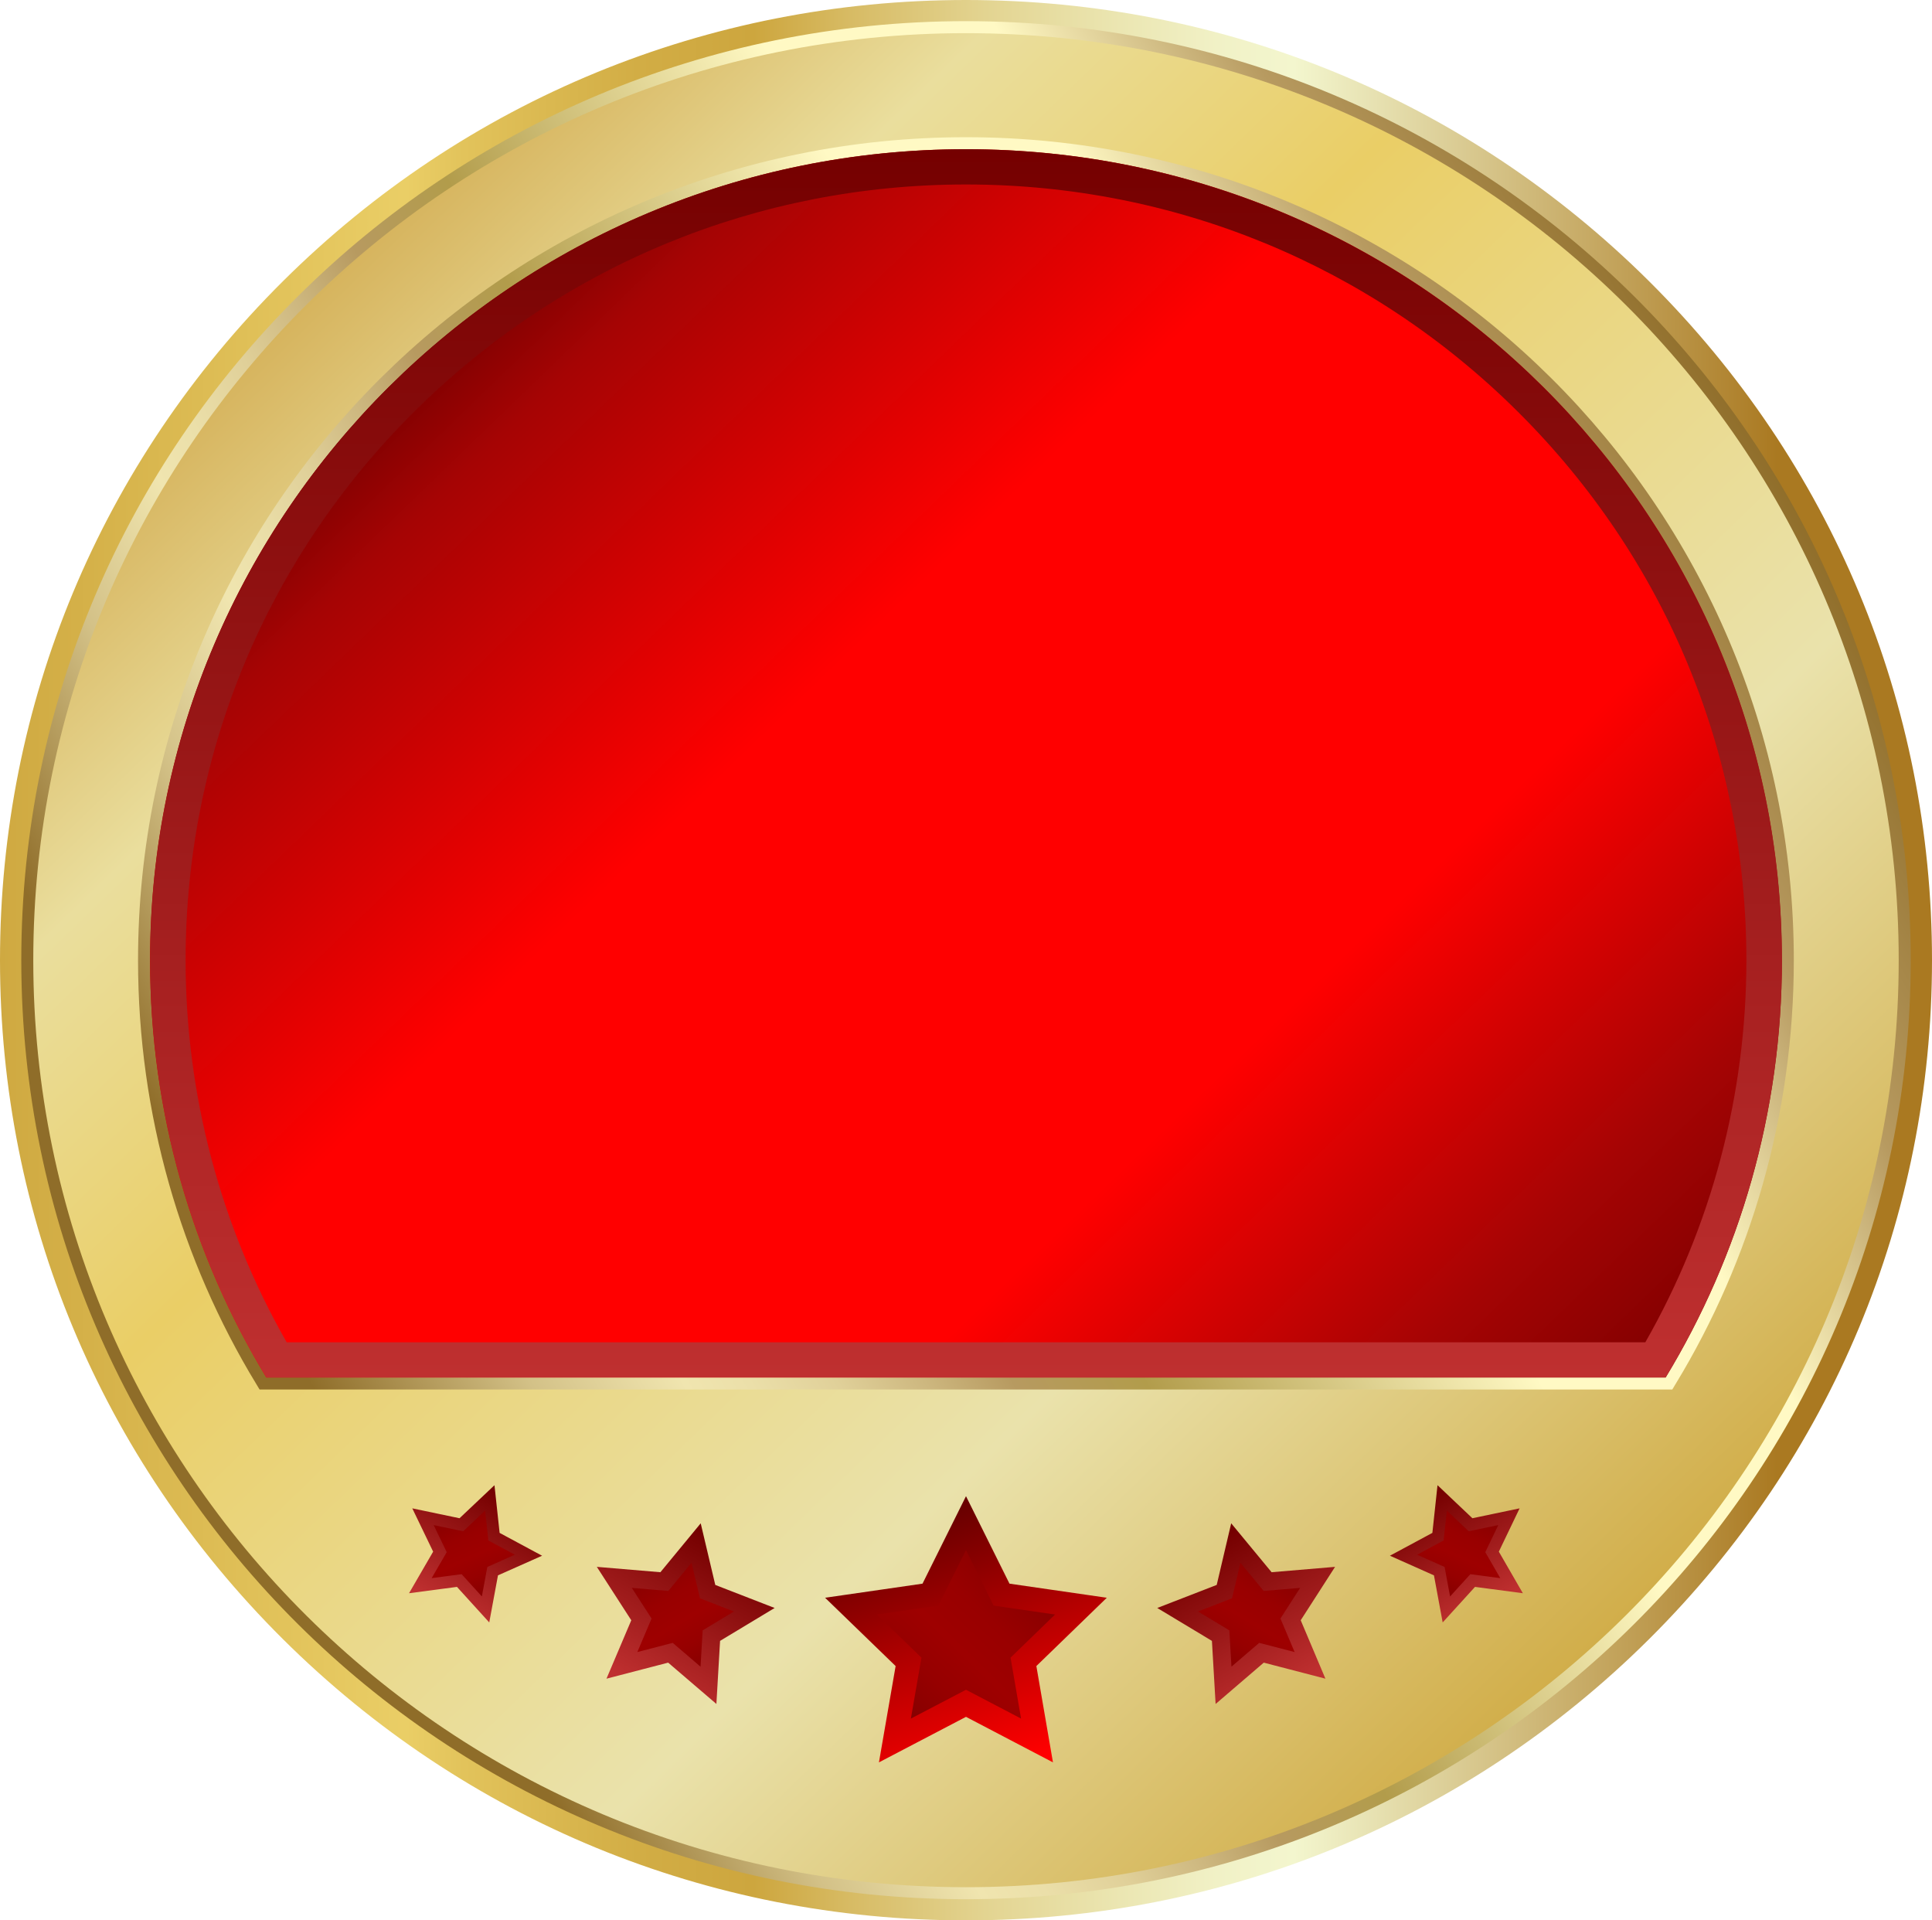 <svg width="161" height="160" viewBox="0 0 161 160" fill="none" xmlns="http://www.w3.org/2000/svg">
<path d="M80.5 1.763C37.022 1.763 1.773 36.792 1.773 80C1.773 123.208 37.022 158.237 80.5 158.237C123.978 158.237 159.226 123.208 159.226 80C159.226 36.792 123.978 1.763 80.5 1.763ZM22.194 114.771C16.04 104.612 12.504 92.709 12.504 80C12.504 42.679 42.946 12.432 80.494 12.432C118.042 12.432 148.484 42.679 148.484 80C148.484 92.715 144.954 104.612 138.794 114.771H22.194Z" fill="url(#paint0_linear_12644_12275)" stroke="url(#paint1_linear_12644_12275)" stroke-width="2" stroke-miterlimit="10"/>
<path d="M148.49 80C148.49 92.714 144.96 104.612 138.8 114.771H22.194C16.039 104.612 12.504 92.709 12.504 80C12.504 42.679 42.946 12.432 80.494 12.432C118.042 12.432 148.484 42.679 148.484 80H148.49Z" fill="url(#paint2_linear_12644_12275)"/>
<path d="M80.5 15.37C97.87 15.37 114.205 22.092 126.484 34.301C138.77 46.51 145.533 62.738 145.533 80.006C145.533 91.21 142.625 102.18 137.109 111.839H23.891C18.375 102.18 15.466 91.21 15.466 80.006C15.466 62.744 22.229 46.51 34.515 34.301C46.8 22.098 63.13 15.37 80.5 15.37ZM80.5 12.432C42.952 12.432 12.51 42.679 12.51 80C12.51 92.714 16.039 104.612 22.2 114.771H138.805C144.96 104.612 148.495 92.709 148.495 80C148.495 42.679 118.054 12.432 80.505 12.432H80.5Z" fill="url(#paint3_linear_12644_12275)"/>
<path d="M80.5 1.763C123.978 1.763 159.226 36.792 159.226 80C159.226 123.208 123.978 158.237 80.5 158.237C37.022 158.237 1.774 123.208 1.774 80C1.774 36.792 37.022 1.763 80.5 1.763ZM80.5 0C58.998 0 38.784 8.32 23.578 23.431C8.372 38.543 0 58.631 0 80C0 101.369 8.372 121.457 23.578 136.569C38.784 151.68 58.998 160 80.5 160C102.003 160 122.216 151.68 137.422 136.569C152.628 121.457 161 101.369 161 80C161 58.631 152.628 38.543 137.422 23.431C122.216 8.32 102.003 0 80.5 0Z" fill="url(#paint4_linear_12644_12275)"/>
<path d="M80.5 141.915L86.418 145.012L85.288 138.461L90.077 133.819L83.462 132.861L80.5 126.904L77.538 132.861L70.916 133.819L75.711 138.461L74.576 145.012L80.5 141.915Z" fill="url(#paint5_linear_12644_12275)" stroke="url(#paint6_linear_12644_12275)" stroke-width="2" stroke-miterlimit="10"/>
<path d="M105.124 137.703L109.168 138.754L107.548 134.924L109.8 131.422L105.638 131.774L102.984 128.561L102.032 132.609L98.136 134.119L101.719 136.275L101.961 140.417L105.124 137.703Z" fill="url(#paint7_linear_12644_12275)" stroke="url(#paint8_linear_12644_12275)" stroke-width="1.5" stroke-miterlimit="10"/>
<path d="M122.724 131.686L125.964 132.115L124.338 129.301L125.745 126.369L122.547 127.039L120.182 124.8L119.833 128.032L116.96 129.577L119.94 130.905L120.531 134.095L122.724 131.686Z" fill="url(#paint9_linear_12644_12275)" stroke="url(#paint10_linear_12644_12275)" stroke-miterlimit="10"/>
<path d="M55.87 137.703L51.826 138.754L53.452 134.924L51.193 131.422L55.361 131.774L58.01 128.561L58.968 132.609L62.858 134.119L59.281 136.275L59.039 140.417L55.87 137.703Z" fill="url(#paint11_linear_12644_12275)" stroke="url(#paint12_linear_12644_12275)" stroke-width="1.5" stroke-miterlimit="10"/>
<path d="M38.275 131.686L35.029 132.115L36.661 129.301L35.248 126.369L38.447 127.039L40.817 124.8L41.166 128.032L44.039 129.577L41.054 130.905L40.463 134.095L38.275 131.686Z" fill="url(#paint13_linear_12644_12275)" stroke="url(#paint14_linear_12644_12275)" stroke-miterlimit="10"/>
<defs>
<linearGradient id="paint0_linear_12644_12275" x1="22.844" y1="21.069" x2="136.964" y2="139.183" gradientUnits="userSpaceOnUse">
<stop stop-color="#D2AB50"/>
<stop offset="0.17" stop-color="#EADE9D"/>
<stop offset="0.35" stop-color="#EACE66"/>
<stop offset="0.69" stop-color="#EAE2AB"/>
<stop offset="1" stop-color="#CFA941"/>
</linearGradient>
<linearGradient id="paint1_linear_12644_12275" x1="11.795" y1="119.418" x2="148.77" y2="39.843" gradientUnits="userSpaceOnUse">
<stop offset="0.09" stop-color="#8F6D29"/>
<stop offset="0.14" stop-color="#B19758"/>
<stop offset="0.19" stop-color="#D3C187"/>
<stop offset="0.24" stop-color="#E8DBA4"/>
<stop offset="0.26" stop-color="#F0E5AF"/>
<stop offset="0.29" stop-color="#EBDFA9"/>
<stop offset="0.33" stop-color="#E0D099"/>
<stop offset="0.37" stop-color="#CDB77F"/>
<stop offset="0.41" stop-color="#B79A60"/>
<stop offset="0.47" stop-color="#B29C4B"/>
<stop offset="0.65" stop-color="#FFF9C4"/>
<stop offset="0.76" stop-color="#FFF9C4"/>
<stop offset="0.87" stop-color="#B79A60"/>
<stop offset="1" stop-color="#8F6D29"/>
</linearGradient>
<linearGradient id="paint2_linear_12644_12275" x1="33.746" y1="30.934" x2="126.366" y2="126.787" gradientUnits="userSpaceOnUse">
<stop stop-color="#7A0000"/>
<stop offset="0.07" stop-color="#A50404"/>
<stop offset="0.32" stop-color="#FF0000"/>
<stop offset="0.49" stop-color="#FF0000"/>
<stop offset="0.67" stop-color="#FF0000"/>
<stop offset="0.88" stop-color="#A50404"/>
<stop offset="1" stop-color="#7F0000"/>
</linearGradient>
<linearGradient id="paint3_linear_12644_12275" x1="80.5" y1="12.432" x2="80.5" y2="114.771" gradientUnits="userSpaceOnUse">
<stop stop-color="#750000"/>
<stop offset="1" stop-color="#BF3030"/>
</linearGradient>
<linearGradient id="paint4_linear_12644_12275" x1="0" y1="80" x2="161" y2="80" gradientUnits="userSpaceOnUse">
<stop stop-color="#CFA941"/>
<stop offset="0.21" stop-color="#EACE66"/>
<stop offset="0.24" stop-color="#E2C35B"/>
<stop offset="0.33" stop-color="#D2AD45"/>
<stop offset="0.39" stop-color="#CDA63E"/>
<stop offset="0.44" stop-color="#D7BB64"/>
<stop offset="0.51" stop-color="#E3D491"/>
<stop offset="0.58" stop-color="#EBE6B2"/>
<stop offset="0.63" stop-color="#F1F1C6"/>
<stop offset="0.67" stop-color="#F3F6CE"/>
<stop offset="0.92" stop-color="#AA7921"/>
</linearGradient>
<linearGradient id="paint5_linear_12644_12275" x1="73.535" y1="144.665" x2="87.216" y2="130.502" gradientUnits="userSpaceOnUse">
<stop stop-color="#7A0000"/>
<stop offset="0.07" stop-color="#810000"/>
<stop offset="0.32" stop-color="#960000"/>
<stop offset="0.49" stop-color="#9E0000"/>
<stop offset="0.67" stop-color="#990000"/>
<stop offset="0.88" stop-color="#8A0000"/>
<stop offset="1" stop-color="#7F0000"/>
</linearGradient>
<linearGradient id="paint6_linear_12644_12275" x1="77.745" y1="126.575" x2="85.083" y2="146.857" gradientUnits="userSpaceOnUse">
<stop stop-color="#6A0000"/>
<stop offset="1" stop-color="#FF0000"/>
</linearGradient>
<linearGradient id="paint7_linear_12644_12275" x1="101.189" y1="140.362" x2="107.507" y2="129.815" gradientUnits="userSpaceOnUse">
<stop stop-color="#7A0000"/>
<stop offset="0.07" stop-color="#810000"/>
<stop offset="0.32" stop-color="#960000"/>
<stop offset="0.49" stop-color="#9E0000"/>
<stop offset="0.67" stop-color="#990000"/>
<stop offset="0.88" stop-color="#8A0000"/>
<stop offset="1" stop-color="#7F0000"/>
</linearGradient>
<linearGradient id="paint8_linear_12644_12275" x1="101.4" y1="128.326" x2="108.277" y2="140.307" gradientUnits="userSpaceOnUse">
<stop stop-color="#750000"/>
<stop offset="1" stop-color="#BF3030"/>
</linearGradient>
<linearGradient id="paint9_linear_12644_12275" x1="119.921" y1="134.117" x2="123.816" y2="125.334" gradientUnits="userSpaceOnUse">
<stop stop-color="#7A0000"/>
<stop offset="0.07" stop-color="#810000"/>
<stop offset="0.32" stop-color="#960000"/>
<stop offset="0.49" stop-color="#9E0000"/>
<stop offset="0.67" stop-color="#990000"/>
<stop offset="0.88" stop-color="#8A0000"/>
<stop offset="1" stop-color="#7F0000"/>
</linearGradient>
<linearGradient id="paint10_linear_12644_12275" x1="119.306" y1="124.508" x2="124.518" y2="133.595" gradientUnits="userSpaceOnUse">
<stop stop-color="#750000"/>
<stop offset="1" stop-color="#BF3030"/>
</linearGradient>
<linearGradient id="paint11_linear_12644_12275" x1="59.806" y1="140.343" x2="53.486" y2="129.803" gradientUnits="userSpaceOnUse">
<stop stop-color="#7A0000"/>
<stop offset="0.07" stop-color="#810000"/>
<stop offset="0.32" stop-color="#960000"/>
<stop offset="0.49" stop-color="#9E0000"/>
<stop offset="0.67" stop-color="#990000"/>
<stop offset="0.88" stop-color="#8A0000"/>
<stop offset="1" stop-color="#7F0000"/>
</linearGradient>
<linearGradient id="paint12_linear_12644_12275" x1="59.594" y1="128.314" x2="52.722" y2="140.295" gradientUnits="userSpaceOnUse">
<stop stop-color="#750000"/>
<stop offset="1" stop-color="#BF3030"/>
</linearGradient>
<linearGradient id="paint13_linear_12644_12275" x1="41.071" y1="134.104" x2="37.182" y2="125.323" gradientUnits="userSpaceOnUse">
<stop stop-color="#7A0000"/>
<stop offset="0.07" stop-color="#810000"/>
<stop offset="0.32" stop-color="#960000"/>
<stop offset="0.49" stop-color="#9E0000"/>
<stop offset="0.67" stop-color="#990000"/>
<stop offset="0.88" stop-color="#8A0000"/>
<stop offset="1" stop-color="#7F0000"/>
</linearGradient>
<linearGradient id="paint14_linear_12644_12275" x1="41.691" y1="124.497" x2="36.474" y2="133.582" gradientUnits="userSpaceOnUse">
<stop stop-color="#750000"/>
<stop offset="1" stop-color="#BF3030"/>
</linearGradient>
</defs>
</svg>
